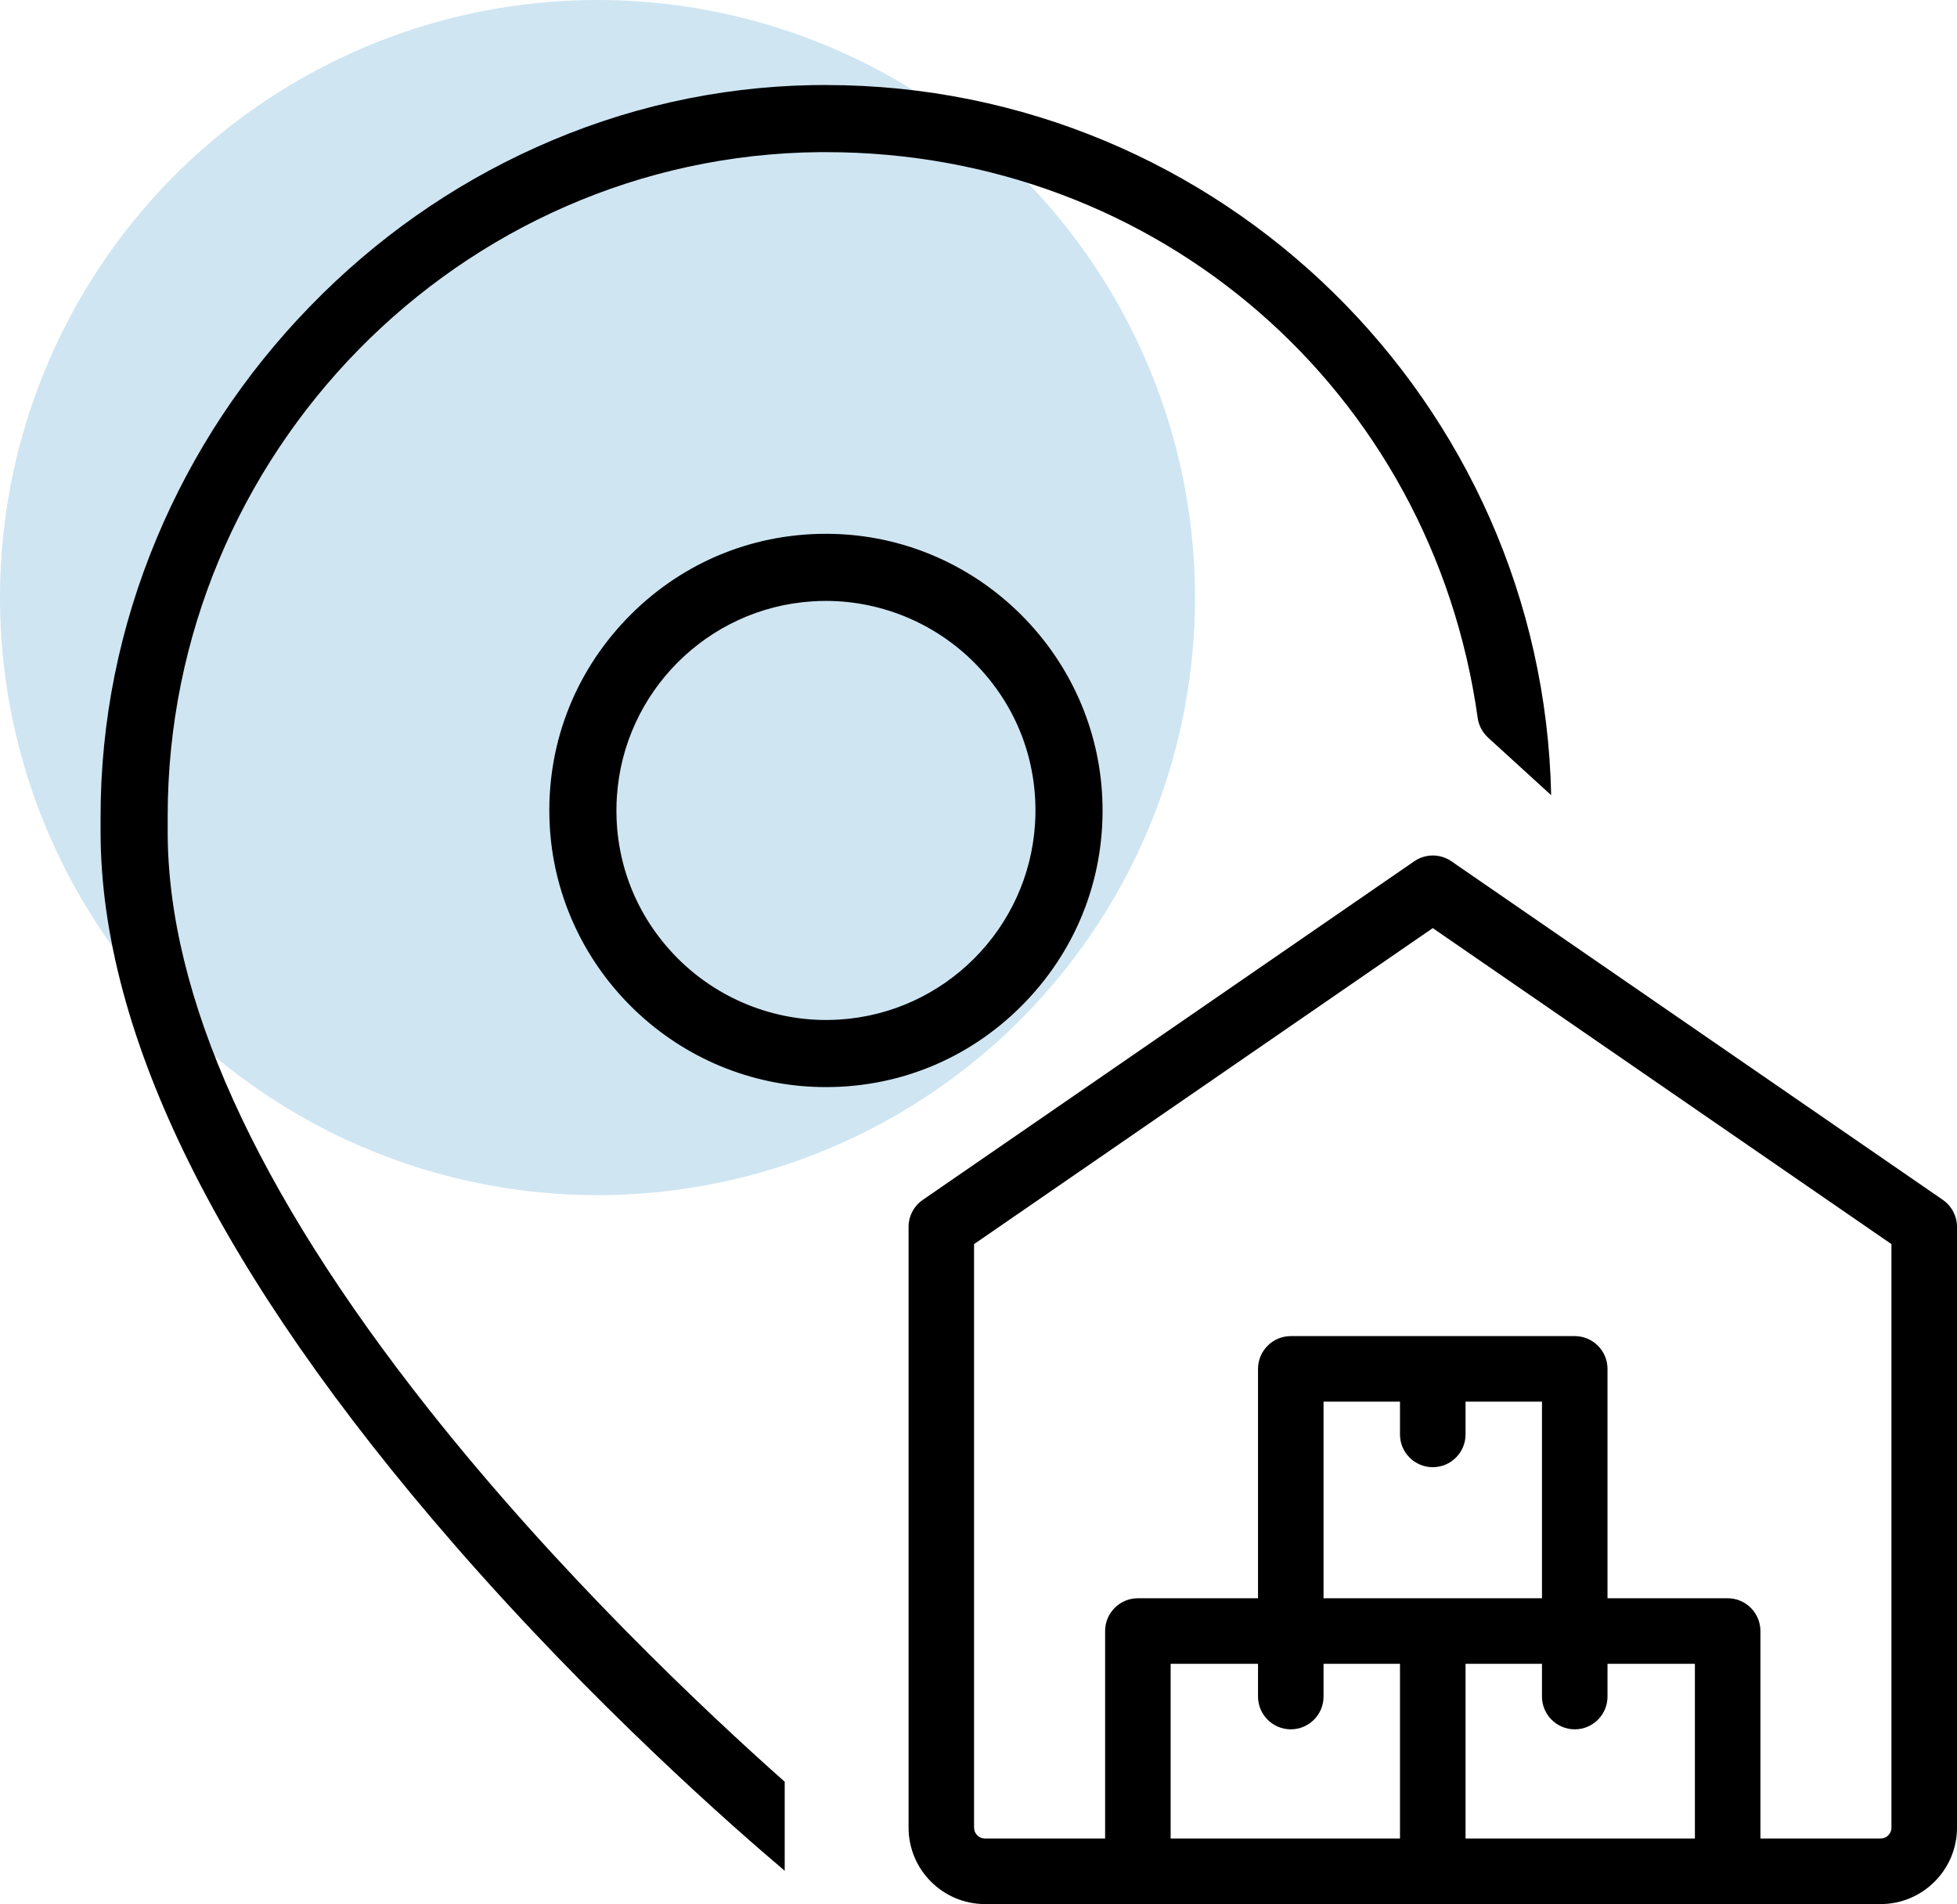 <svg xmlns="http://www.w3.org/2000/svg" id="Calque_2" viewBox="0 0 522.05 507.87"><defs><style>.cls-1{fill:#000;}.cls-1,.cls-2{stroke-width:0px;}.cls-2{fill:#cfe5f2;}</style></defs><g id="Calque_1-2"><circle class="cls-2" cx="159.39" cy="159.39" r="159.39"></circle><path class="cls-1" d="M294.04,212.7c-.84-18.3-8.51-35.58-21.58-48.66-13.08-13.07-30.36-20.74-48.66-21.58-1.15-.05-2.32-.08-3.47-.08-20.32,0-39.27,8.12-53.35,22.86-14.06,14.73-21.3,34.05-20.36,54.4.84,18.3,8.51,35.58,21.58,48.66,13.08,13.07,30.36,20.74,48.66,21.58,1.15.05,2.32.08,3.47.08,20.32,0,39.27-8.12,53.35-22.86,14.07-14.73,21.3-34.05,20.36-54.4ZM276.1,219.82c-1.78,27.93-24.19,50.34-52.12,52.12-1.21.08-2.44.12-3.65.12-15.36,0-30.21-6.44-40.75-17.68-10.69-11.39-16.02-26.26-15.02-41.86,1.78-27.93,24.19-50.34,52.12-52.12,1.21-.08,2.44-.12,3.65-.12,15.36,0,30.21,6.44,40.75,17.68,10.69,11.39,16.02,26.26,15.02,41.86ZM220.33,22.67c-1.2,0-2.39.01-3.59.03-25.49.47-50.29,6.05-73.71,16.59-22.58,10.16-42.9,24.46-60.4,42.5-17.48,18.01-31.21,38.79-40.82,61.75-9.94,23.76-14.98,48.76-14.98,74.3v3.98c0,54.3,31.79,118.33,94.47,190.3,37.39,42.93,74.52,75.45,88.03,86.86v-23.74c-21.01-18.64-60.35-55.59-95.09-99.52-46.12-58.31-69.51-110.09-69.51-153.9v-4.1c0-96.76,77.99-176.22,173.86-177.14.58,0,1.16,0,1.74,0,88.49,0,161.61,63.47,173.86,150.91.28,2.02,1.28,3.89,2.8,5.28l16.8,15.32c-2.19-104.81-88.13-189.41-193.46-189.41Z"></path><path class="cls-1" d="M518.28,320.04l-131.1-90.31c-2.98-2.06-6.93-2.06-9.92,0l-131.1,90.31c-2.37,1.63-3.79,4.32-3.79,7.2v160.24c0,11.25,9.15,20.39,20.39,20.39h238.9c11.25,0,20.39-9.15,20.39-20.39v-160.24c0-2.88-1.42-5.57-3.78-7.2ZM382.21,391.34c4.82,0,8.74-3.92,8.74-8.74v-8.74h20.39v52.44h-58.27v-52.44h20.39v8.74c0,4.82,3.92,8.74,8.74,8.74ZM344.33,461.26c4.82,0,8.74-3.92,8.74-8.74v-8.74h20.39v46.61h-61.18v-46.61h23.31v8.74c0,4.82,3.92,8.74,8.74,8.74ZM390.95,490.39v-46.61h20.39v8.74c0,4.82,3.92,8.74,8.74,8.74s8.74-3.92,8.74-8.74v-8.74h23.31v46.61h-61.18ZM504.57,487.48c0,1.61-1.31,2.91-2.91,2.91h-32.05v-55.35c0-4.82-3.92-8.74-8.74-8.74h-32.05v-61.18c0-4.82-3.92-8.74-8.74-8.74h-75.75c-4.82,0-8.74,3.92-8.74,8.74v61.18h-32.05c-4.82,0-8.74,3.92-8.74,8.74v55.35h-32.05c-1.61,0-2.91-1.31-2.91-2.91v-155.64l122.36-84.29,122.36,84.29v155.64Z"></path></g></svg>